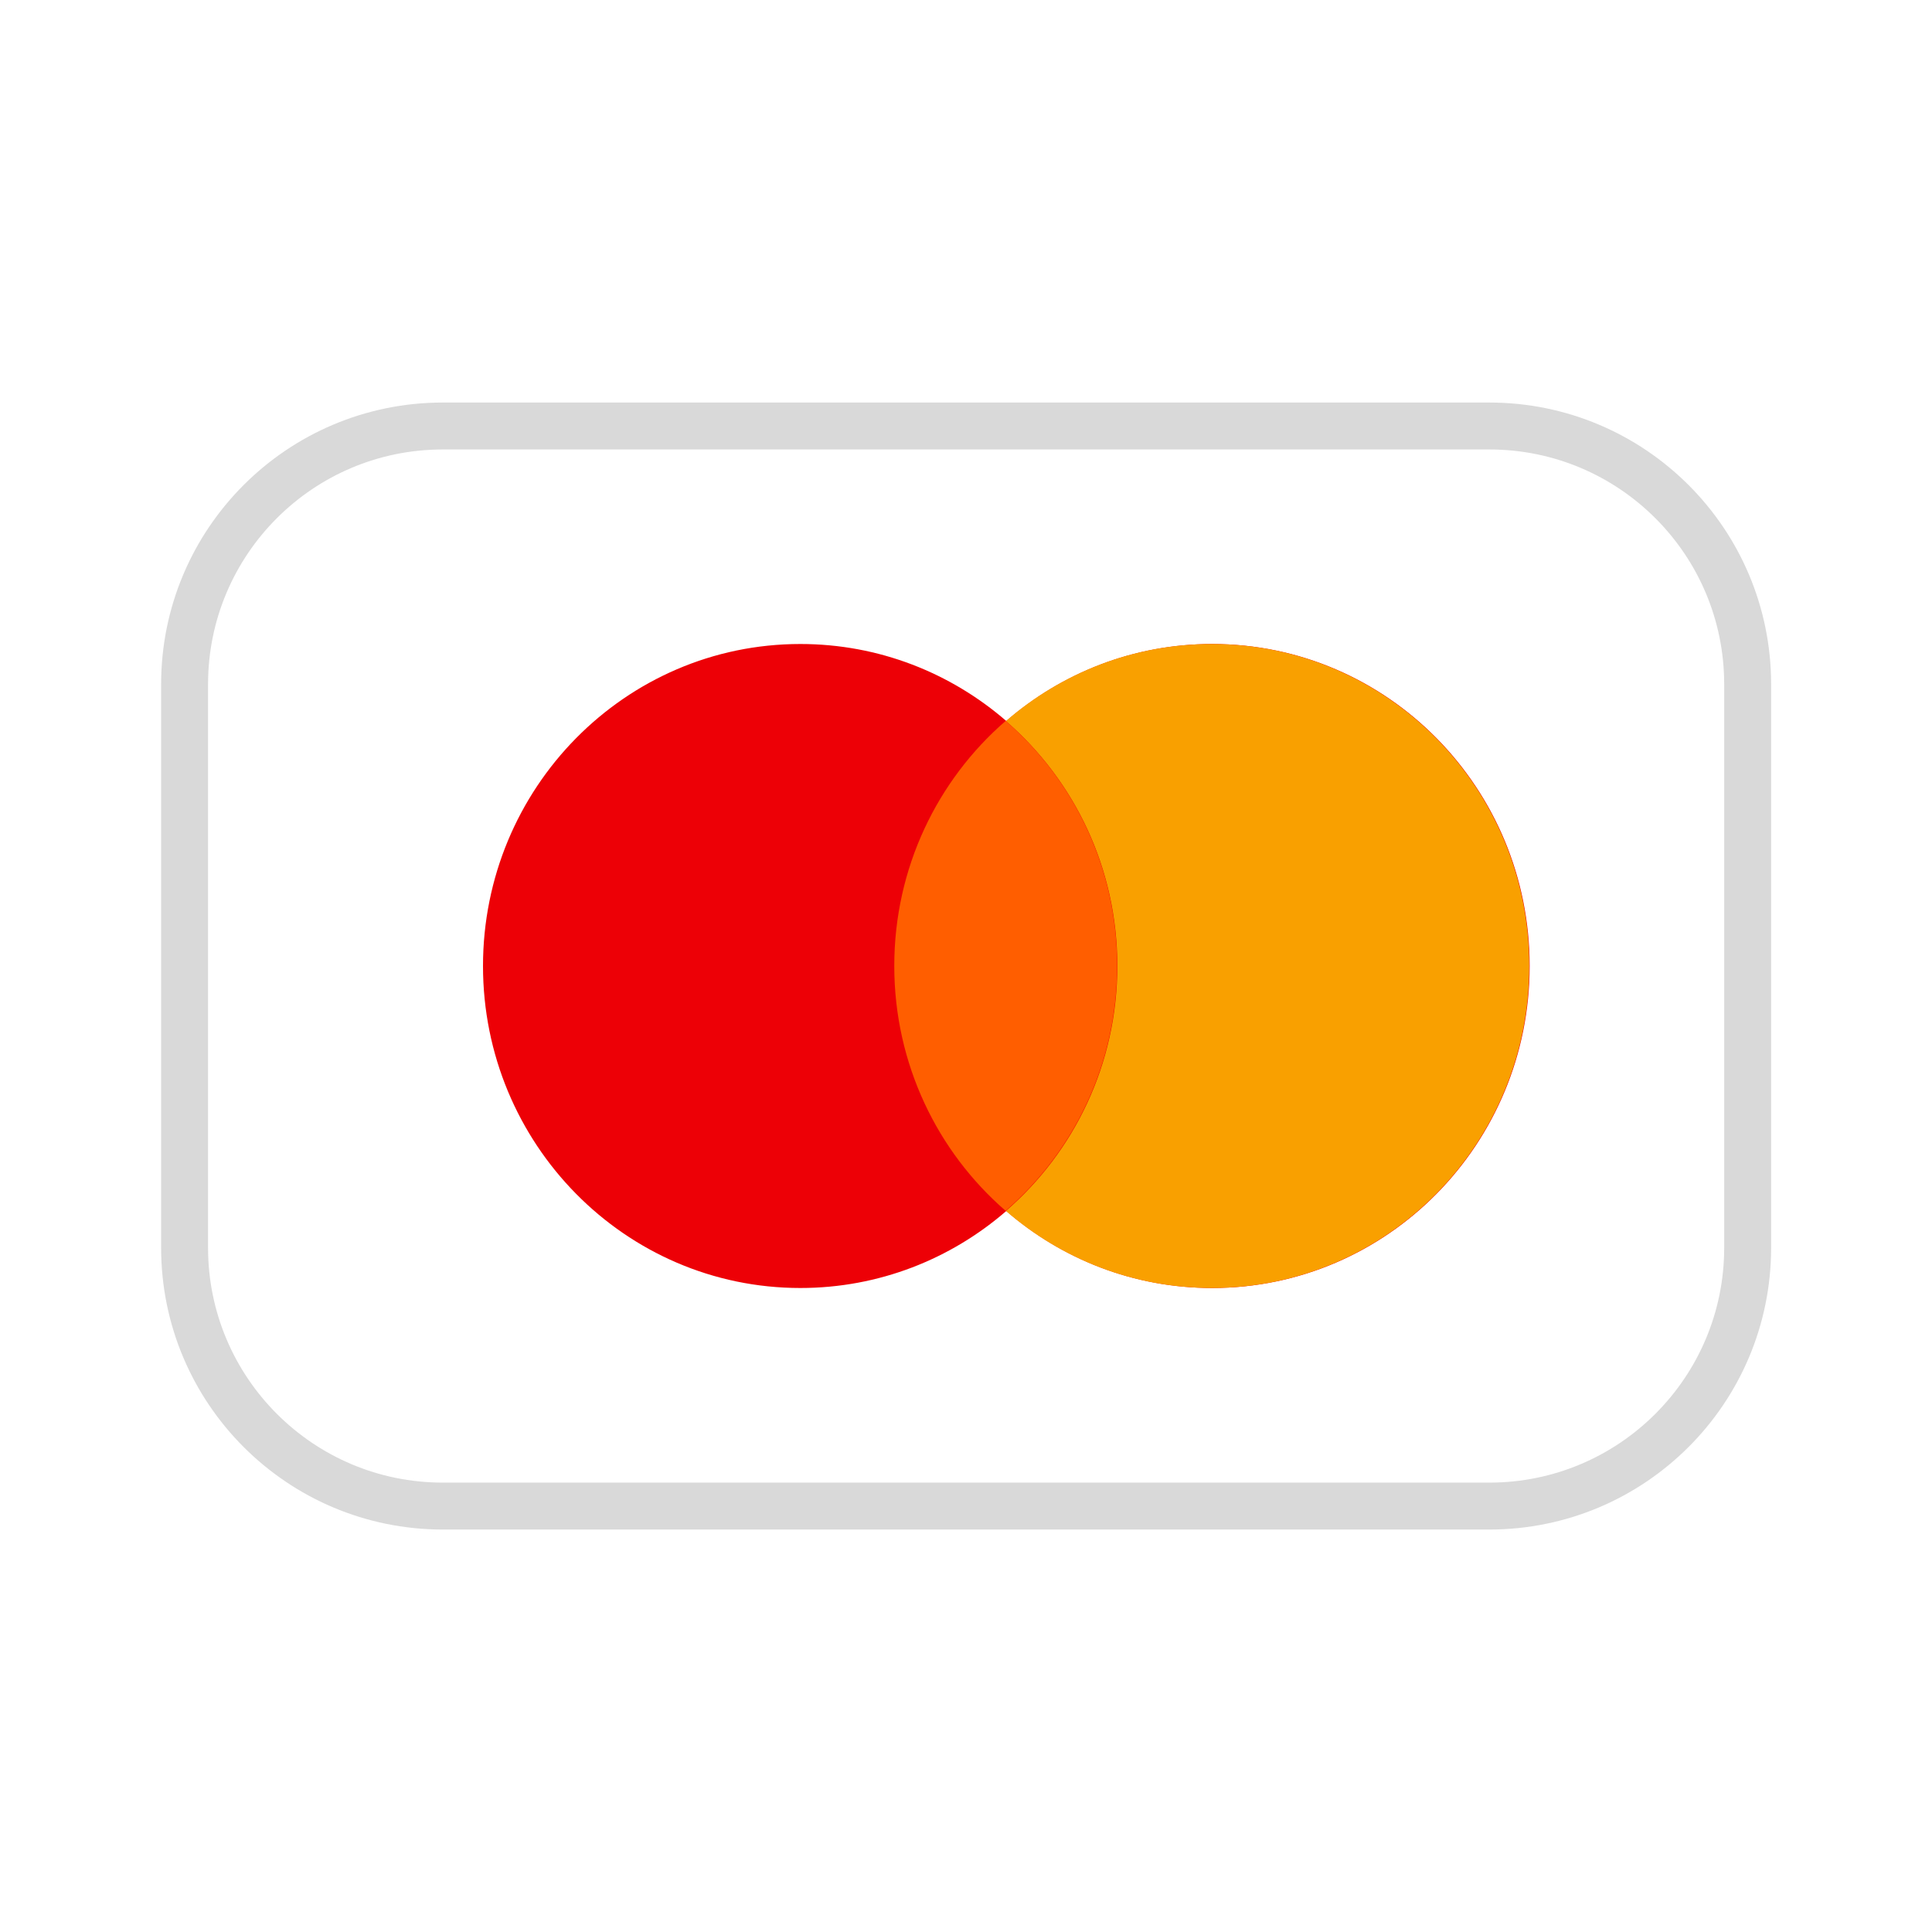 <svg width="24" height="24" viewBox="0 0 24 24" fill="none" xmlns="http://www.w3.org/2000/svg">
<rect x="0" y="0" width="24" height="24" fill="#333333" stroke="none"/>
<g clip-path="url(#clip0_763_3120)">
<path d="M24 0H0V24H24V0Z" fill="white"/>
<path d="M18.501 5.292H5.501C3.729 5.292 2.293 6.728 2.293 8.5V15.5C2.293 17.272 3.729 18.709 5.501 18.709H18.501C20.273 18.709 21.71 17.272 21.71 15.5V8.5C21.71 6.728 20.273 5.292 18.501 5.292Z" fill="white" stroke="#D9D9D9" stroke-width="0.583"/>
<path fill-rule="evenodd" clip-rule="evenodd" d="M12.501 15.043C11.812 15.64 10.919 16 9.942 16C7.765 16 6 14.209 6 12C6 9.791 7.765 8 9.942 8C10.919 8 11.812 8.36 12.501 8.957C13.189 8.36 14.083 8 15.059 8C17.237 8 19.002 9.791 19.002 12C19.002 14.209 17.237 16 15.059 16C14.083 16 13.189 15.64 12.501 15.043Z" fill="#ED0006"/>
<path fill-rule="evenodd" clip-rule="evenodd" d="M12.496 15.043C13.343 14.309 13.88 13.218 13.88 12C13.88 10.782 13.343 9.691 12.496 8.957C13.185 8.36 14.078 8 15.055 8C17.232 8 18.997 9.791 18.997 12C18.997 14.209 17.232 16 15.055 16C14.078 16 13.185 15.64 12.496 15.043Z" fill="#F9A000"/>
<path fill-rule="evenodd" clip-rule="evenodd" d="M12.492 15.041C13.339 14.308 13.877 13.216 13.877 11.998C13.877 10.78 13.34 9.689 12.493 8.955C11.646 9.689 11.109 10.78 11.109 11.999C11.109 13.217 11.646 14.308 12.492 15.041Z" fill="#FF5E00"/>
</g>
<defs>
<clipPath id="clip0_763_3120">
<rect width="24" height="24" fill="white"/>
</clipPath>
</defs>
</svg>
